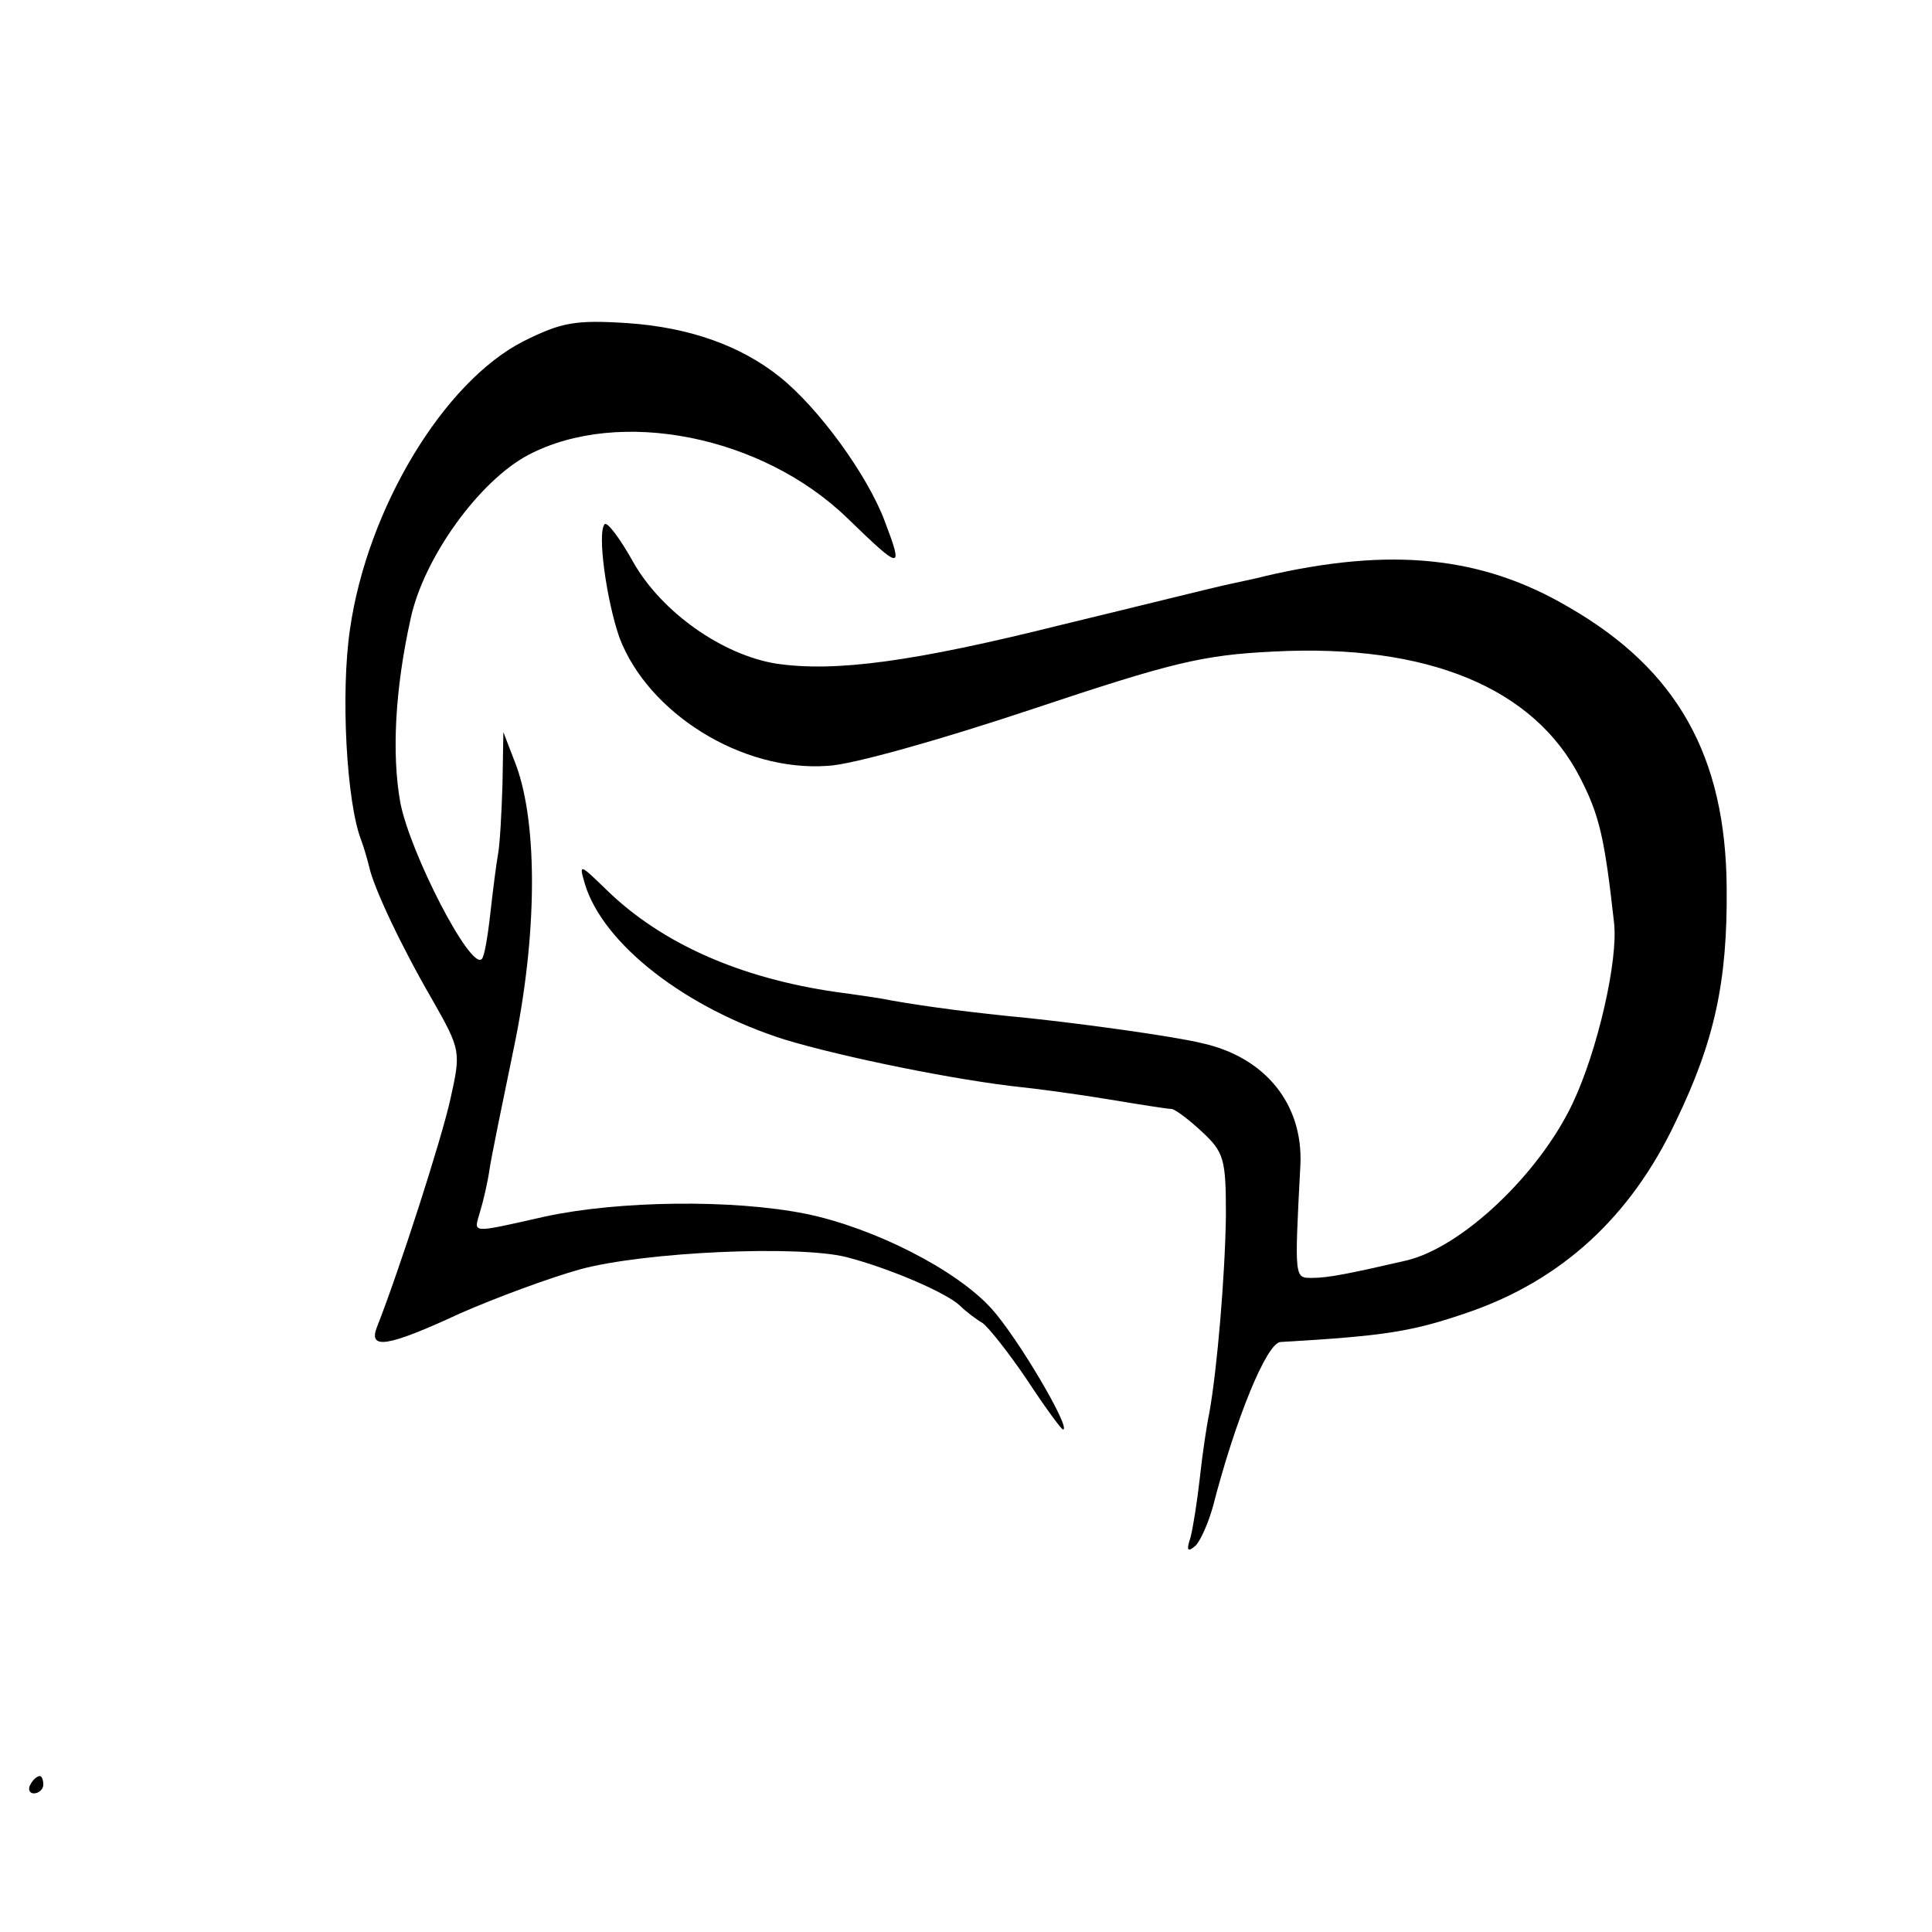 <?xml version="1.0" standalone="no"?>
<!DOCTYPE svg PUBLIC "-//W3C//DTD SVG 20010904//EN"
 "http://www.w3.org/TR/2001/REC-SVG-20010904/DTD/svg10.dtd">
<svg version="1.0" xmlns="http://www.w3.org/2000/svg"
 width="223pt" height="223pt" viewBox="0 0 223 223"
 preserveAspectRatio="xMidYMid meet">
<g transform="translate(0,223) scale(0.1,-0.1)"
fill="#000000" stroke="none">
<path d="M604 1836 c-92 -47 -180 -193 -200 -332 -11 -74 -4 -201 13 -244 3
-8 7 -22 9 -30 5 -24 37 -92 73 -154 33 -58 33 -60 21 -114 -10 -46 -59 -198
-85 -264 -10 -26 12 -23 96 16 41 18 103 41 139 51 74 20 251 28 307 14 50
-13 115 -41 131 -56 7 -7 19 -16 26 -20 7 -5 30 -34 51 -65 21 -32 40 -58 42
-58 10 0 -52 106 -83 140 -41 45 -136 93 -214 109 -85 17 -216 15 -300 -3 -89
-20 -83 -20 -76 5 4 13 9 35 11 49 2 14 15 77 28 140 27 129 28 257 3 326
l-15 39 -1 -60 c-1 -33 -3 -69 -5 -80 -2 -11 -6 -42 -9 -69 -3 -27 -7 -51 -10
-53 -13 -13 -83 123 -94 181 -10 56 -6 131 12 212 15 70 79 159 136 189 105
55 270 22 368 -73 63 -61 65 -61 43 -3 -20 53 -76 130 -121 166 -45 36 -104
57 -175 62 -61 4 -77 1 -121 -21z"/>
<path d="M698 1625 c-9 -9 2 -88 17 -131 33 -87 141 -155 240 -148 28 1 133
31 235 65 162 54 197 63 281 67 177 9 300 -42 353 -146 22 -43 28 -68 39 -167
5 -43 -19 -148 -48 -209 -39 -82 -128 -166 -192 -181 -65 -15 -90 -20 -108
-20 -21 0 -21 -3 -14 131 3 70 -41 124 -114 140 -33 8 -135 22 -201 29 -63 6
-116 13 -156 20 -14 3 -43 7 -65 10 -111 16 -201 56 -264 117 -32 31 -33 32
-26 8 21 -70 117 -144 231 -180 66 -20 198 -47 274 -55 19 -2 64 -8 100 -14
36 -6 68 -11 72 -11 4 0 20 -12 35 -26 26 -24 28 -32 28 -97 -1 -70 -10 -176
-19 -227 -3 -14 -8 -47 -11 -75 -3 -27 -8 -59 -11 -70 -5 -15 -3 -17 6 -9 6 6
15 27 20 45 26 101 62 189 78 190 121 7 152 12 216 34 108 37 188 110 240 220
45 93 60 162 59 270 -1 152 -57 252 -182 324 -100 59 -205 70 -351 36 -3 -1
-21 -5 -40 -9 -19 -4 -107 -26 -194 -47 -172 -43 -262 -55 -330 -45 -62 10
-132 59 -165 117 -15 27 -30 47 -33 44z"/>
<path d="M35 170 c-3 -5 -1 -10 4 -10 6 0 11 5 11 10 0 6 -2 10 -4 10 -3 0 -8
-4 -11 -10z"/>
</g>
</svg>
